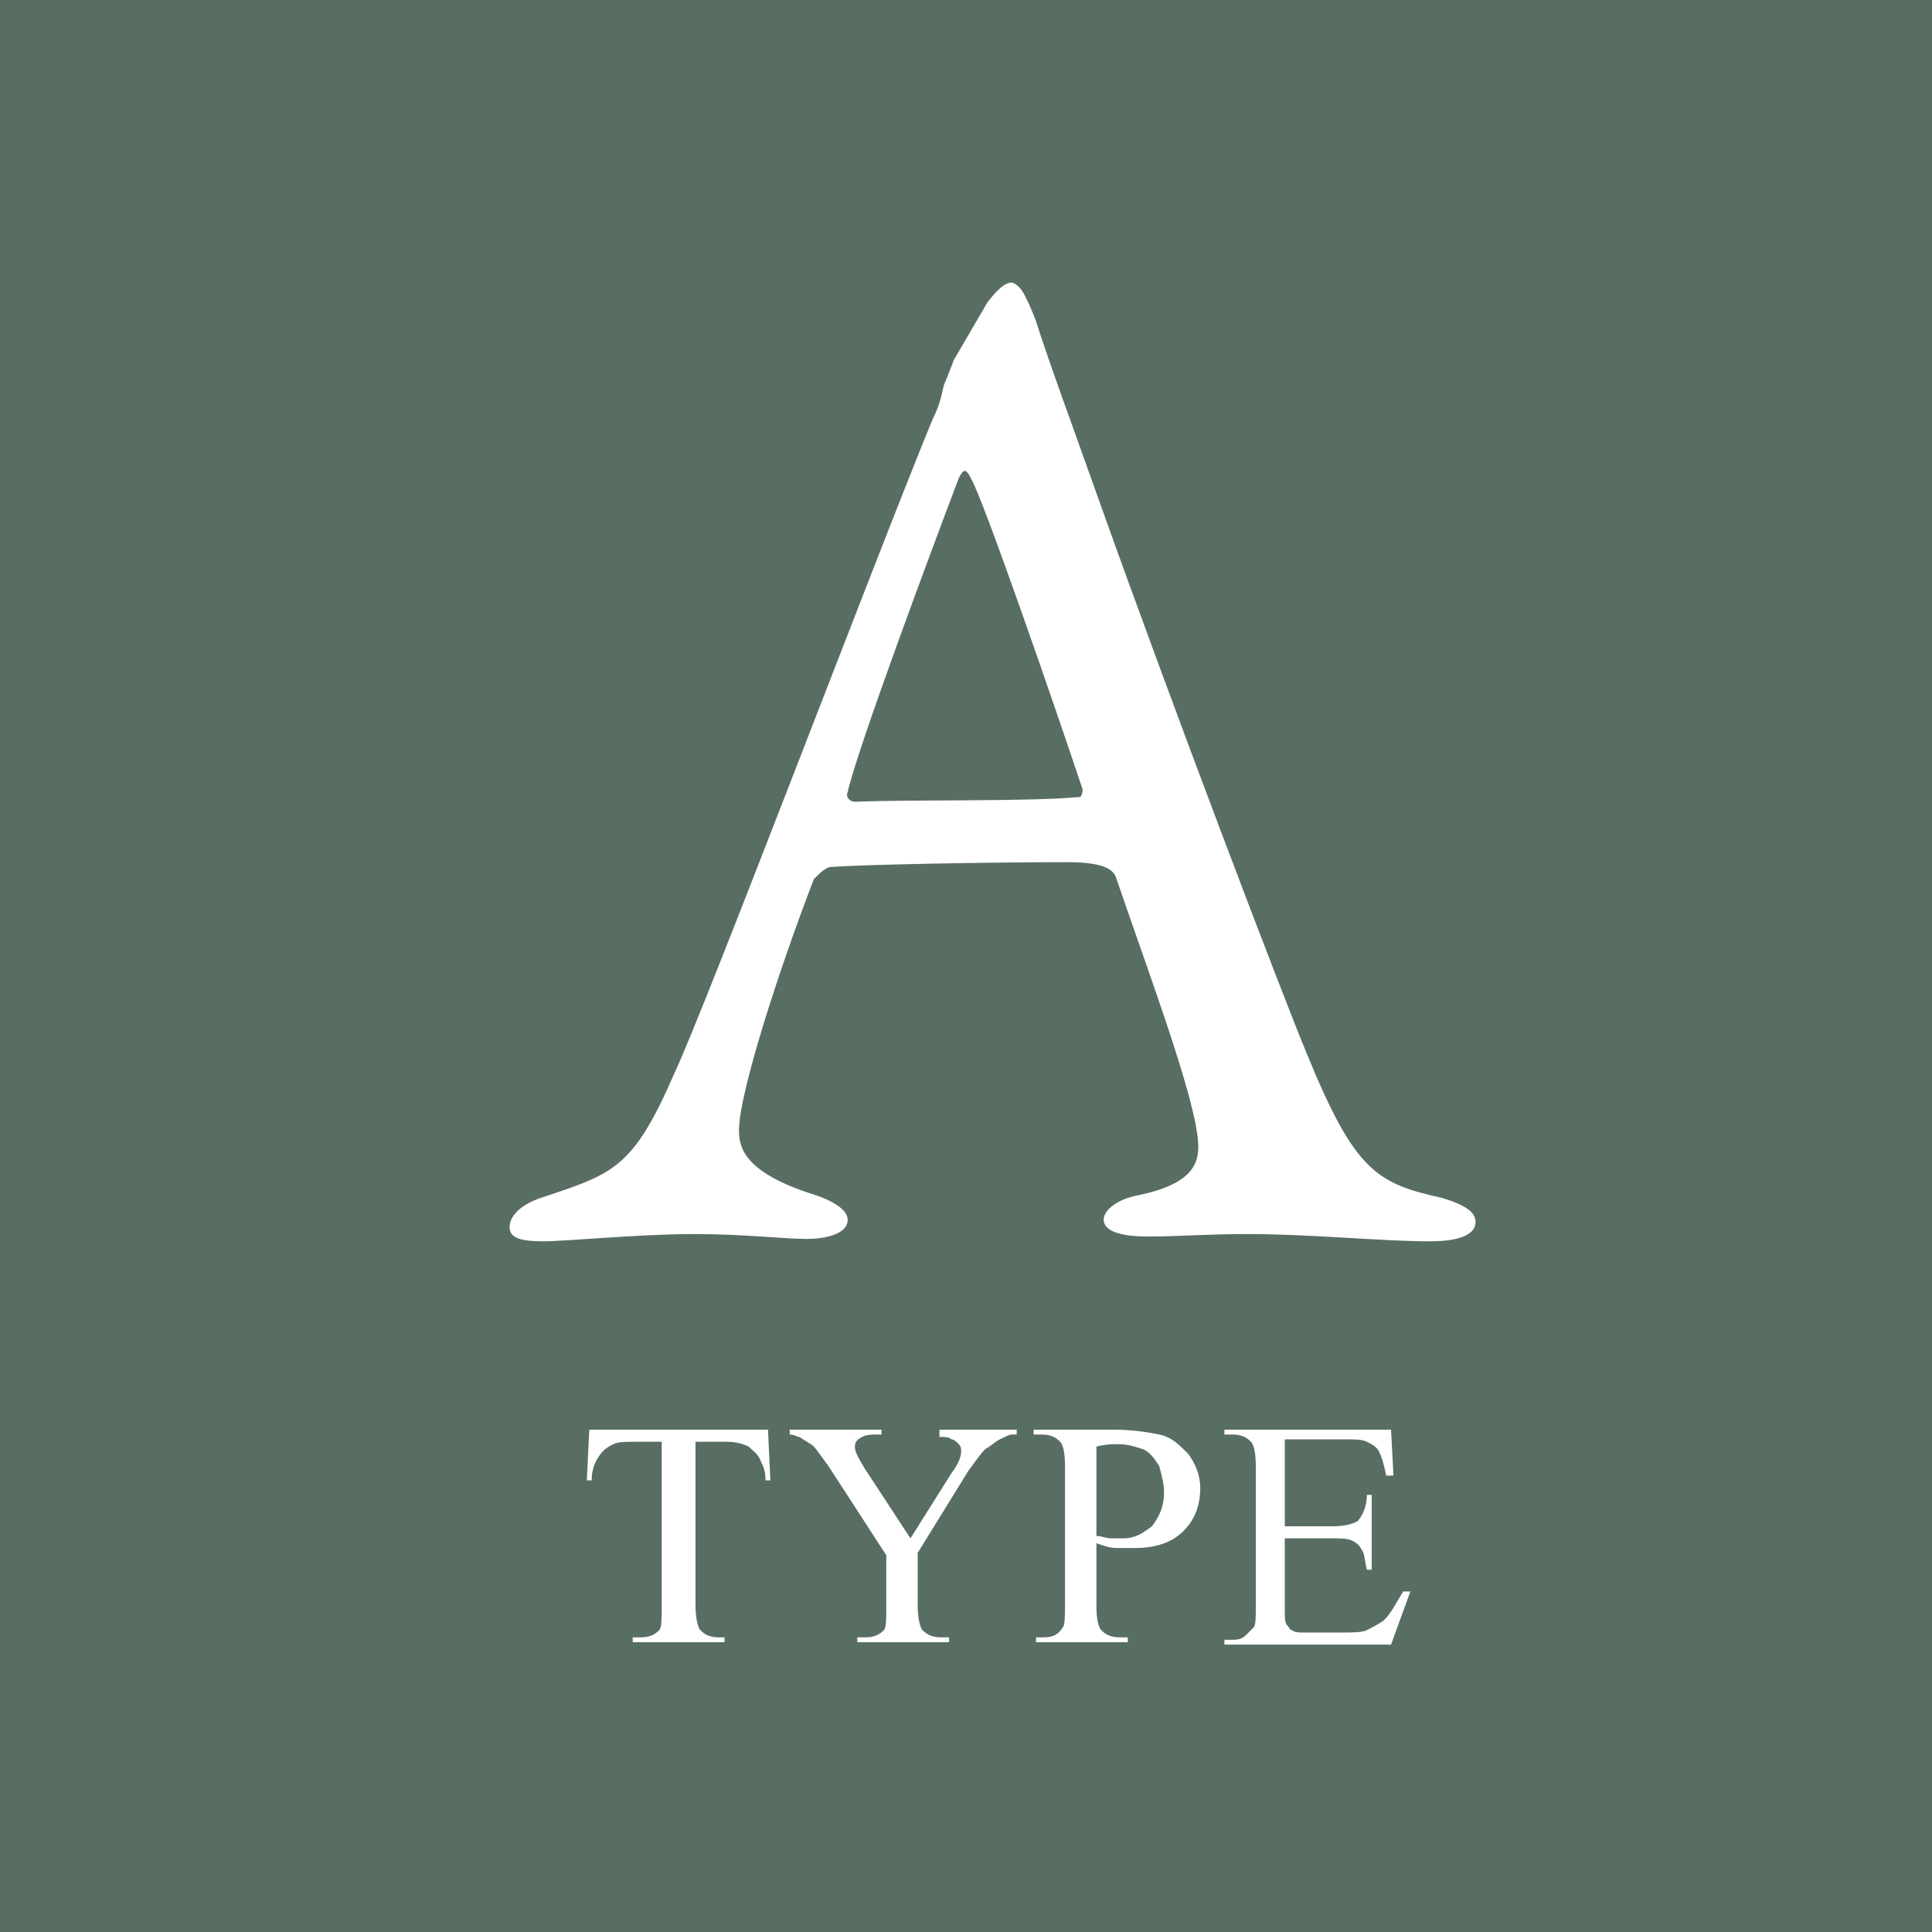 <?xml version="1.0" encoding="utf-8"?>
<!-- Generator: Adobe Illustrator 26.5.3, SVG Export Plug-In . SVG Version: 6.00 Build 0)  -->
<svg version="1.1" xmlns="http://www.w3.org/2000/svg" xmlns:xlink="http://www.w3.org/1999/xlink" x="0px" y="0px"
	 viewBox="0 0 80 80" style="enable-background:new 0 0 80 80;" xml:space="preserve">
<style type="text/css">
	.st0{fill:#596E63;}
	.st1{fill:#FFFFFF;}
</style>
<g id="レイヤー_1">
	<g>
		<rect x="0" y="0" class="st0" width="80" height="80"/>
		<g>
			<g>
				<path class="st1" d="M42.9,13.3c0.5,1.6,1.5,4.3,2.6,7.4c3.1,8.7,7.6,20.5,8.6,22.9c2,4.9,2.9,5.4,5.6,6c1,0.3,1.4,0.6,1.4,1
					s-0.4,0.8-1.9,0.8c-2,0-4.9-0.3-7.5-0.3c-1.9,0-2.7,0.1-4.2,0.1s-1.8-0.4-1.8-0.7s0.4-0.8,1.4-1c2.9-0.6,2.6-1.8,2.4-3
					c-0.5-2.4-2-6.4-3.3-10.2c-0.1-0.2-0.3-0.6-2-0.6c-3.3,0-8.5,0.1-9.8,0.2c-0.2,0-0.5,0.3-0.7,0.5c-1.5,3.9-3.1,8.9-3.1,10.4
					c0,0.7,0.2,1.7,2.9,2.6c1,0.3,1.6,0.7,1.6,1.1c0,0.6-0.9,0.8-1.7,0.8c-1,0-2.5-0.2-4.7-0.2s-5.3,0.3-6.2,0.3
					c-1.1,0-1.4-0.2-1.4-0.6s0.4-0.9,1.3-1.2c3-1,3.8-1.2,5.5-5.1c1.4-3,8.2-21,10.7-27.1c0.4-0.8,0.4-1.2,0.5-1.5
					c0.1-0.2,0.2-0.5,0.4-1l1.4-2.4c0.4-0.5,0.7-0.8,1-0.8C42.2,11.8,42.4,12,42.9,13.3z M44.8,32.6c-1-3-4.1-12-4.6-12.8
					c-0.2-0.4-0.3-0.4-0.5,0c-1.1,2.9-4.2,11.2-4.6,13c-0.1,0.2,0.1,0.4,0.3,0.4c2.4-0.1,7.3,0,9.3-0.2
					C44.7,33.1,44.9,32.8,44.8,32.6z"/>
			</g>
		</g>
		<g>
			<path class="st1" d="M31.8,59.2l0.1,2.1h-0.2c0-0.4-0.1-0.6-0.2-0.8c-0.1-0.3-0.3-0.4-0.5-0.6c-0.2-0.1-0.5-0.2-0.9-0.2h-1.3v6.8
				c0,0.5,0.1,0.9,0.2,1c0.2,0.2,0.4,0.3,0.8,0.3H30v0.2h-3.8v-0.2h0.3c0.4,0,0.6-0.1,0.8-0.3c0.1-0.1,0.1-0.5,0.1-1v-6.8h-1.1
				c-0.4,0-0.7,0-0.9,0.1c-0.2,0.1-0.4,0.2-0.6,0.5s-0.3,0.6-0.3,1h-0.2l0.1-2.1H31.8z"/>
			<path class="st1" d="M39,59.2h3.1v0.2h-0.2c-0.1,0-0.3,0.1-0.5,0.2S41,59.9,40.8,60c-0.2,0.2-0.4,0.5-0.7,0.9L38,64.3v2.2
				c0,0.5,0.1,0.9,0.2,1c0.2,0.2,0.4,0.3,0.8,0.3h0.3v0.2h-3.8v-0.2h0.3c0.4,0,0.6-0.1,0.8-0.3c0.1-0.1,0.1-0.5,0.1-1v-2.1l-2.4-3.7
				c-0.3-0.4-0.5-0.7-0.6-0.8c-0.1-0.1-0.3-0.2-0.6-0.4c-0.1,0-0.2-0.1-0.4-0.1v-0.2h3.8v0.2h-0.2c-0.2,0-0.4,0-0.6,0.1
				s-0.3,0.2-0.3,0.4c0,0.2,0.1,0.4,0.4,0.9l1.9,2.9l1.7-2.7c0.3-0.4,0.4-0.7,0.4-0.9c0-0.1,0-0.2-0.1-0.3c-0.1-0.1-0.2-0.2-0.3-0.2
				c-0.1-0.1-0.3-0.1-0.5-0.1V59.2z"/>
			<path class="st1" d="M45.4,63.9v2.6c0,0.6,0.1,0.9,0.2,1c0.2,0.2,0.4,0.3,0.8,0.3h0.3v0.2h-3.8v-0.2h0.3c0.4,0,0.6-0.1,0.8-0.4
				c0.1-0.1,0.1-0.5,0.1-1v-5.7c0-0.6-0.1-0.9-0.2-1c-0.2-0.2-0.4-0.3-0.8-0.3h-0.3v-0.2h3.3c0.8,0,1.4,0.1,1.9,0.2s0.8,0.4,1.2,0.8
				c0.3,0.4,0.5,0.9,0.5,1.4c0,0.7-0.2,1.3-0.7,1.8c-0.5,0.5-1.2,0.7-2,0.7c-0.2,0-0.4,0-0.7,0C45.9,64.1,45.7,64,45.4,63.9z
				 M45.4,63.6c0.2,0,0.4,0.1,0.6,0.1c0.2,0,0.3,0,0.5,0c0.5,0,0.8-0.2,1.2-0.5c0.3-0.4,0.5-0.8,0.5-1.4c0-0.4-0.1-0.7-0.2-1.1
				c-0.2-0.3-0.4-0.6-0.7-0.7s-0.6-0.2-1-0.2c-0.2,0-0.5,0-0.9,0.1V63.6z"/>
			<path class="st1" d="M53.2,59.7v3.5h2c0.5,0,0.8-0.1,1-0.2c0.2-0.2,0.4-0.6,0.4-1.1h0.2V65h-0.2c-0.1-0.4-0.1-0.7-0.2-0.8
				c-0.1-0.2-0.2-0.3-0.4-0.4c-0.2-0.1-0.5-0.1-0.8-0.1h-2v2.9c0,0.4,0,0.6,0.1,0.7s0.1,0.2,0.2,0.2c0.1,0.1,0.3,0.1,0.5,0.1h1.5
				c0.5,0,0.9,0,1.1-0.1s0.4-0.2,0.7-0.4c0.3-0.3,0.5-0.7,0.8-1.2h0.3l-0.8,2.2h-6.9v-0.2H51c0.2,0,0.4,0,0.6-0.2
				c0.1-0.1,0.2-0.2,0.3-0.3C52,67.3,52,67,52,66.5v-5.8c0-0.6-0.1-0.9-0.2-1c-0.2-0.2-0.4-0.3-0.8-0.3h-0.3v-0.2h6.9l0.1,1.9h-0.3
				c-0.1-0.5-0.2-0.8-0.3-1c-0.1-0.2-0.3-0.3-0.5-0.4c-0.2-0.1-0.5-0.1-0.9-0.1H53.2z"/>
		</g>
	</g>
</g>
<g id="レイヤー_2">
</g>
<g id="レイヤー_3">
</g>
<g id="レイヤー_4">
</g>
</svg>
